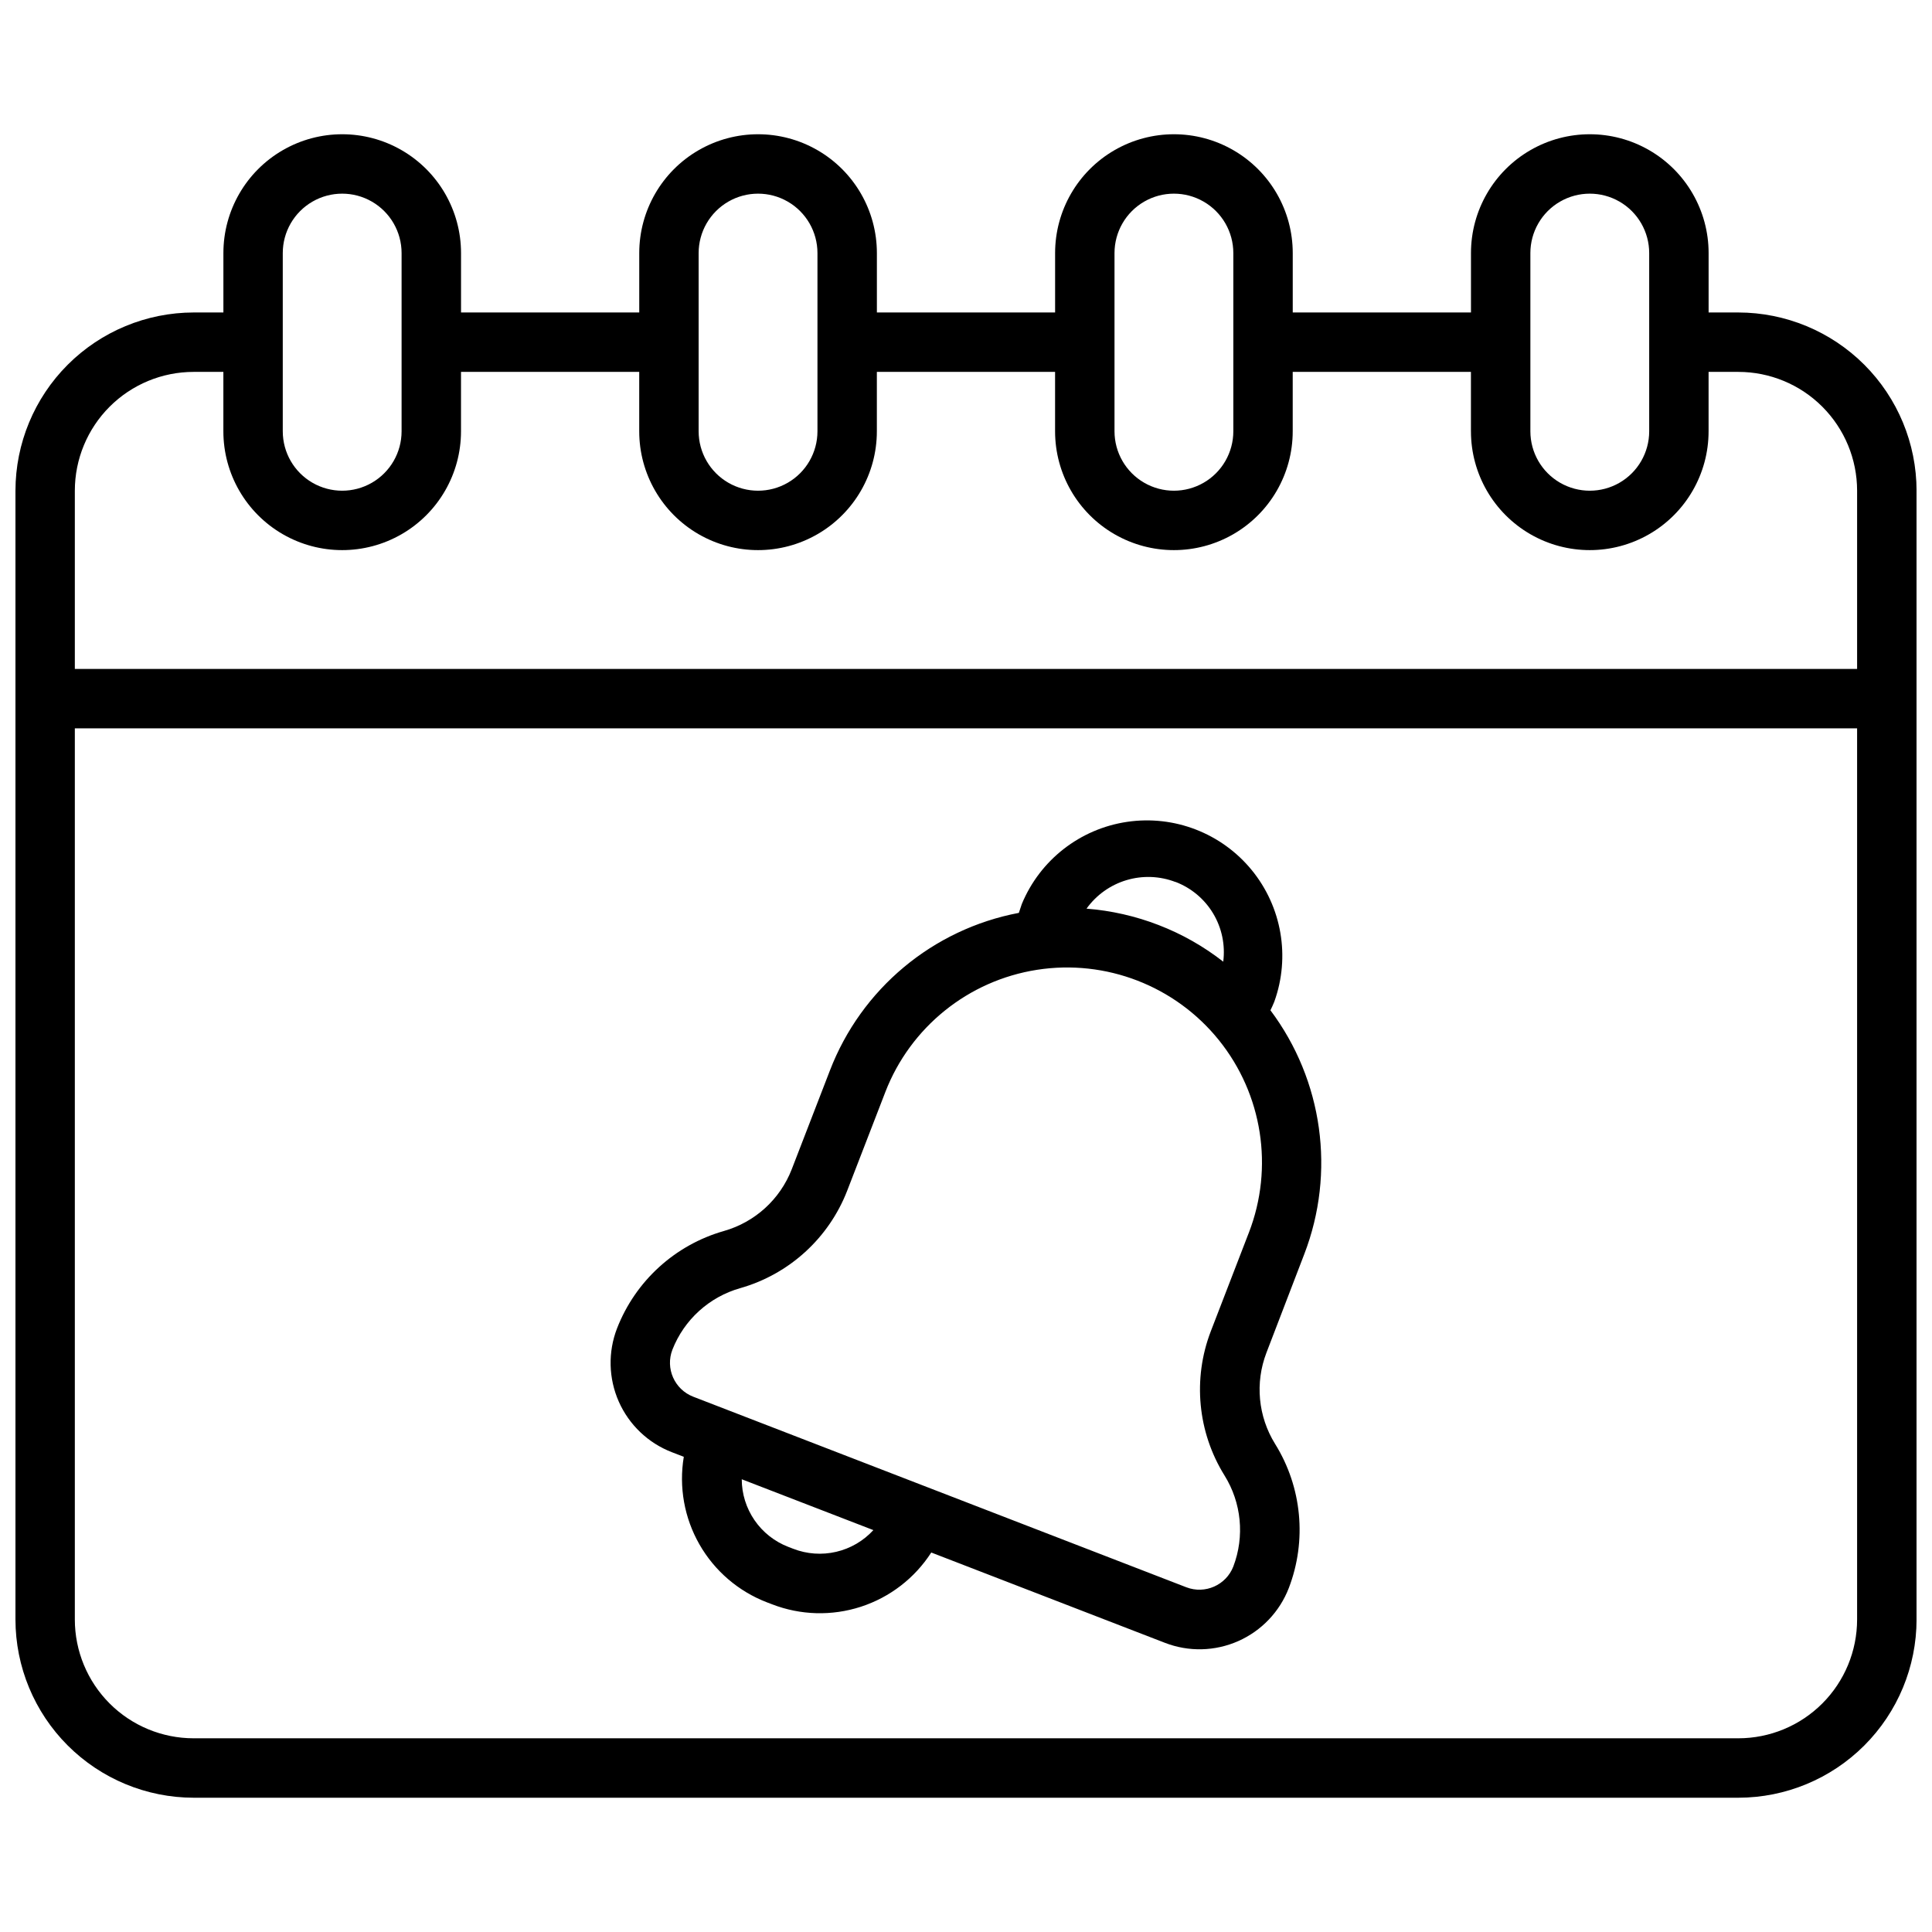 <?xml version="1.0" encoding="UTF-8"?>
<!-- Uploaded to: ICON Repo, www.svgrepo.com, Generator: ICON Repo Mixer Tools -->
<svg width="800px" height="800px" version="1.1" viewBox="144 144 512 512" xmlns="http://www.w3.org/2000/svg">
 <defs>
  <clipPath id="a">
   <path d="m148.09 179h503.81v442h-503.81z"/>
  </clipPath>
 </defs>
 <g clip-path="url(#a)">
  <path d="m604.67 226.81h-7.871v-15.742c0-11.25-6.004-21.645-15.746-27.27-9.742-5.625-21.746-5.625-31.488 0-9.742 5.625-15.742 16.02-15.742 27.27v15.742h-47.234v-15.742c0-11.25-6-21.645-15.742-27.27-9.742-5.625-21.746-5.625-31.488 0s-15.746 16.02-15.746 27.27v15.742h-47.23v-15.742c0-11.25-6.004-21.645-15.746-27.27-9.742-5.625-21.742-5.625-31.488 0-9.742 5.625-15.742 16.02-15.742 27.27v15.742h-47.23v-15.742c0-11.25-6.004-21.645-15.746-27.27-9.742-5.625-21.746-5.625-31.488 0-9.742 5.625-15.742 16.02-15.742 27.27v15.742h-7.875c-12.52 0.016-24.527 4.996-33.383 13.848-8.855 8.855-13.836 20.863-13.848 33.387v299.14c0.012 12.523 4.992 24.527 13.848 33.383 8.855 8.855 20.863 13.836 33.383 13.848h409.35c12.523-0.012 24.527-4.992 33.383-13.848 8.855-8.855 13.836-20.859 13.848-33.383v-299.14c-0.012-12.523-4.992-24.531-13.848-33.387-8.855-8.852-20.859-13.832-33.383-13.848zm-55.105-15.742c0-5.625 3-10.824 7.871-13.637s10.875-2.812 15.746 0 7.871 8.012 7.871 13.637v47.23c0 5.625-3 10.824-7.871 13.637s-10.875 2.812-15.746 0-7.871-8.012-7.871-13.637zm-110.21 0c0-5.625 3-10.824 7.871-13.637 4.871-2.812 10.871-2.812 15.746 0 4.871 2.812 7.871 8.012 7.871 13.637v47.23c0 5.625-3 10.824-7.871 13.637-4.875 2.812-10.875 2.812-15.746 0-4.871-2.812-7.871-8.012-7.871-13.637zm-110.21 0c0-5.625 3.004-10.824 7.875-13.637 4.871-2.812 10.871-2.812 15.742 0s7.871 8.012 7.871 13.637v47.23c0 5.625-3 10.824-7.871 13.637s-10.871 2.812-15.742 0c-4.871-2.812-7.875-8.012-7.875-13.637zm-110.21 0c0-5.625 3-10.824 7.871-13.637s10.875-2.812 15.746 0 7.871 8.012 7.871 13.637v47.23c0 5.625-3 10.824-7.871 13.637s-10.875 2.812-15.746 0-7.871-8.012-7.871-13.637zm-23.617 31.488h7.875v15.742c0 11.25 6 21.645 15.742 27.27 9.742 5.625 21.746 5.625 31.488 0 9.742-5.625 15.746-16.02 15.746-27.27v-15.742h47.23v15.742c0 11.25 6 21.645 15.742 27.27 9.746 5.625 21.746 5.625 31.488 0 9.742-5.625 15.746-16.02 15.746-27.27v-15.742h47.23v15.742c0 11.25 6.004 21.645 15.746 27.27s21.746 5.625 31.488 0c9.742-5.625 15.742-16.02 15.742-27.27v-15.742h47.23v15.742h0.004c0 11.25 6 21.645 15.742 27.27 9.742 5.625 21.746 5.625 31.488 0 9.742-5.625 15.746-16.02 15.746-27.27v-15.742h7.871c8.352 0 16.359 3.316 22.266 9.223 5.902 5.906 9.223 13.914 9.223 22.266v47.23h-472.32v-47.23c0-8.352 3.32-16.359 9.223-22.266 5.906-5.906 13.918-9.223 22.266-9.223zm409.35 362.11h-409.35c-8.348 0-16.359-3.316-22.266-9.223-5.902-5.906-9.223-13.914-9.223-22.266v-236.16h472.32v236.16c0 8.352-3.32 16.359-9.223 22.266-5.906 5.906-13.914 9.223-22.266 9.223zm-122.96-195.23c4.269-11.871 1.988-25.113-6.004-34.875-7.992-9.758-20.523-14.605-33.004-12.762s-23.078 10.105-27.906 21.762c-0.293 0.789-0.504 1.574-0.789 2.363l0.004-0.004c-22.82 4.32-41.777 20.148-50.098 41.832l-10.102 26.137c-3.098 7.957-9.742 14-17.957 16.336-12.965 3.695-23.449 13.246-28.336 25.812-2.426 6.277-2.254 13.266 0.473 19.422 2.731 6.152 7.793 10.973 14.074 13.395l3.148 1.211c-1.336 7.988 0.129 16.188 4.144 23.215 4.016 7.031 10.34 12.457 17.898 15.359l1.348 0.512h-0.004c7.539 2.922 15.852 3.152 23.543 0.652 7.688-2.5 14.273-7.574 18.652-14.371l61.938 23.938c6.277 2.43 13.266 2.262 19.422-0.465 6.152-2.723 10.973-7.785 13.395-14.066 4.832-12.598 3.488-26.73-3.637-38.188-4.504-7.25-5.356-16.191-2.297-24.16l10.035-26.145c8.332-21.645 4.941-46.055-8.973-64.613 0.352-0.723 0.73-1.512 1.031-2.297zm-26.207-31.723v-0.004c4.18 1.594 7.703 4.543 10 8.379 2.297 3.836 3.234 8.332 2.668 12.766-5.188-4.055-10.949-7.324-17.094-9.695-6.133-2.375-12.578-3.844-19.137-4.356 2.594-3.617 6.312-6.273 10.578-7.551 4.262-1.281 8.828-1.109 12.984 0.484zm-101.29 176.73-1.348-0.52c-3.609-1.402-6.719-3.859-8.91-7.055-2.195-3.191-3.375-6.973-3.383-10.848l34.883 13.477h-0.004c-2.629 2.867-6.066 4.875-9.855 5.754-3.789 0.883-7.758 0.602-11.383-0.809zm120.75-83.785-10.094 26.16c-4.832 12.594-3.488 26.723 3.629 38.18 4.512 7.238 5.379 16.164 2.348 24.137-1.926 4.953-7.5 7.418-12.461 5.508l-130.68-50.504c-4.957-1.926-7.422-7.496-5.512-12.457 3.113-7.949 9.766-13.984 17.98-16.309 12.969-3.691 23.461-13.25 28.34-25.82l10.102-26.129h-0.004c6.652-17.211 21.98-29.566 40.211-32.414 18.234-2.844 36.598 4.254 48.18 18.617 11.578 14.367 14.613 33.82 7.965 51.031z"/>
 </g>
</svg>